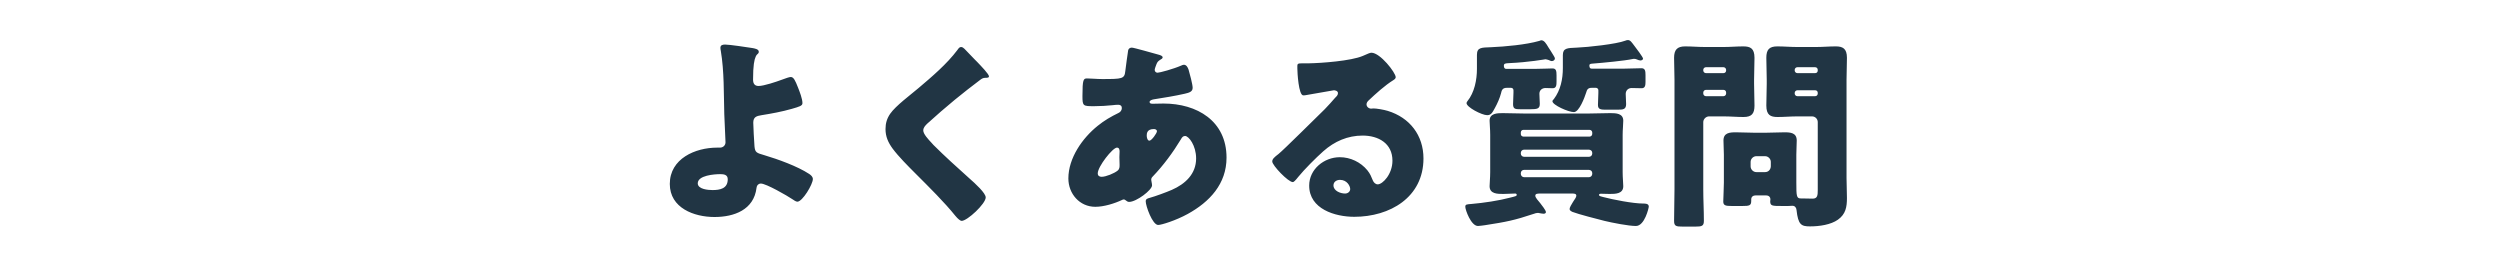 <svg width="343" height="37" viewBox="0 0 343 37" fill="none" xmlns="http://www.w3.org/2000/svg">
<path d="M99.484 6.113C100.072 6.113 102.508 6.477 103.208 6.589C103.516 6.645 104.104 6.729 104.104 7.093C104.104 7.429 103.88 7.317 103.684 7.765C103.488 8.185 103.32 8.969 103.32 10.929C103.32 11.433 103.516 11.797 104.076 11.797C104.804 11.797 106.54 11.209 107.212 10.957C107.828 10.733 108.276 10.565 108.5 10.565C108.892 10.565 109.116 11.069 109.48 11.993C109.704 12.553 110.096 13.561 110.096 14.149C110.096 14.513 109.704 14.625 108.64 14.933C107.268 15.325 105.896 15.577 104.496 15.801C103.824 15.913 103.348 16.025 103.348 16.837C103.348 17.257 103.46 19.385 103.516 20.085C103.6 20.925 103.796 20.981 104.86 21.289C106.736 21.849 109.396 22.801 111.02 23.865C111.272 24.033 111.524 24.257 111.524 24.565C111.524 25.293 110.096 27.673 109.396 27.673C109.2 27.673 108.892 27.449 108.724 27.337C108.024 26.861 105.112 25.181 104.384 25.181C104.132 25.181 103.852 25.349 103.796 25.769C103.432 28.793 100.716 29.773 98.028 29.773C95.228 29.773 91.896 28.541 91.896 25.237C91.896 21.765 95.396 20.253 98.392 20.253H98.784C99.204 20.253 99.54 19.945 99.54 19.525C99.54 19.301 99.4 16.361 99.372 15.661C99.288 12.777 99.372 9.837 98.896 6.981C98.868 6.841 98.84 6.701 98.84 6.561C98.84 6.169 99.176 6.113 99.484 6.113ZM95.732 25.153C95.732 25.965 97.16 26.077 97.748 26.077C98.784 26.077 99.848 25.881 99.848 24.593C99.848 23.949 99.288 23.893 98.812 23.893C98 23.893 95.732 24.061 95.732 25.153ZM131.852 6.449C132.048 6.449 132.216 6.589 132.328 6.701C132.804 7.205 133.28 7.709 133.756 8.185L134.064 8.493C134.624 9.081 135.688 10.173 135.688 10.481C135.688 10.649 135.52 10.677 135.184 10.677C134.876 10.677 134.708 10.789 134.484 10.957C133.28 11.853 132.16 12.749 130.984 13.701C129.696 14.765 128.436 15.857 127.204 16.977C126.952 17.229 126.672 17.509 126.672 17.901C126.672 18.377 127.344 19.105 127.82 19.609C127.904 19.721 127.988 19.805 128.072 19.889C129.64 21.457 131.292 22.941 132.944 24.425C133.84 25.209 135.24 26.497 135.24 27.085C135.24 27.953 132.72 30.305 131.936 30.305C131.768 30.305 131.432 30.053 131.068 29.605C129.584 27.757 127.512 25.713 125.58 23.781C124.572 22.773 123.284 21.485 122.472 20.393C121.856 19.553 121.492 18.741 121.492 17.705C121.492 16.921 121.688 16.249 122.136 15.605C122.892 14.513 124.908 13.029 126.028 12.077C127.848 10.537 129.92 8.773 131.348 6.869C131.488 6.673 131.628 6.449 131.852 6.449ZM155.288 6.533C155.568 6.533 158.368 7.345 158.9 7.485C159.236 7.569 159.516 7.681 159.516 7.877C159.516 8.017 159.32 8.129 159.208 8.185C158.872 8.409 158.788 8.493 158.648 8.857C158.592 8.997 158.424 9.445 158.424 9.585C158.424 9.809 158.592 9.977 158.816 9.977C159.096 9.977 160.972 9.473 162.064 8.997C162.176 8.941 162.316 8.885 162.428 8.885C162.764 8.885 162.96 9.221 163.072 9.557C163.212 10.033 163.632 11.573 163.632 12.049C163.632 12.581 163.156 12.721 162.54 12.861C161.196 13.169 159.768 13.393 158.368 13.617C158.144 13.645 157.724 13.757 157.724 13.981C157.724 14.233 158.004 14.233 158.172 14.233C158.396 14.233 159.068 14.205 159.628 14.205C164.22 14.205 168.28 16.585 168.28 21.625C168.28 25.237 165.956 27.701 162.96 29.353C161.336 30.249 159.348 30.865 158.9 30.865C158.116 30.865 157.192 28.261 157.192 27.617C157.192 27.281 157.472 27.225 157.752 27.141C158.48 26.945 160.076 26.357 160.776 26.049C162.624 25.237 164.108 23.865 164.108 21.737C164.108 19.973 163.1 18.657 162.596 18.657C162.316 18.657 162.176 18.825 162.008 19.133C160.944 20.897 159.6 22.717 158.172 24.201C158.032 24.341 157.948 24.453 157.948 24.677C157.948 24.845 158.06 25.153 158.06 25.433C158.06 26.077 155.904 27.701 154.924 27.701C154.728 27.701 154.616 27.617 154.476 27.505C154.364 27.421 154.308 27.365 154.168 27.365C154.084 27.365 154.028 27.393 153.972 27.421C152.908 27.925 151.452 28.373 150.276 28.373C148.12 28.373 146.58 26.581 146.58 24.481C146.58 21.681 148.512 18.937 150.612 17.257C151.508 16.529 152.432 15.997 153.468 15.493C153.72 15.381 153.916 15.129 153.916 14.821C153.916 14.513 153.72 14.373 153.412 14.373C153.188 14.373 152.908 14.401 152.684 14.429C151.844 14.513 151.004 14.569 150.136 14.569C148.596 14.569 148.512 14.569 148.512 13.169C148.512 10.873 148.652 10.761 149.156 10.761C149.744 10.761 150.416 10.845 151.2 10.845C154 10.845 154.28 10.817 154.392 9.753C154.42 9.473 154.756 6.981 154.784 6.897C154.84 6.645 155.064 6.533 155.288 6.533ZM150.612 23.781C150.612 24.117 150.836 24.257 151.144 24.257C151.732 24.257 152.88 23.781 153.328 23.417C153.608 23.193 153.608 22.913 153.608 22.605C153.608 22.269 153.58 21.905 153.58 21.569C153.58 21.289 153.608 21.037 153.608 20.785C153.608 20.533 153.552 20.253 153.244 20.253C152.656 20.253 150.612 22.857 150.612 23.781ZM157.332 18.629C157.332 18.825 157.416 19.301 157.696 19.301C158.004 19.301 158.732 18.265 158.732 18.013C158.732 17.789 158.508 17.705 158.312 17.705C157.332 17.705 157.332 18.349 157.332 18.629ZM188.16 7.233C189.364 7.233 191.492 9.977 191.492 10.593C191.492 10.761 191.324 10.901 191.184 10.985C190.008 11.713 188.748 12.861 187.74 13.813C187.6 13.953 187.488 14.121 187.488 14.317C187.488 14.653 187.796 14.905 188.132 14.905C188.216 14.905 188.328 14.877 188.44 14.877C188.86 14.877 189.84 15.045 190.4 15.213C193.424 16.137 195.3 18.573 195.3 21.737C195.3 27.085 190.68 29.745 185.808 29.745C183.176 29.745 179.62 28.681 179.62 25.461C179.62 23.221 181.664 21.569 183.82 21.569C185.276 21.569 186.676 22.241 187.6 23.361C188.02 23.893 188.104 24.173 188.356 24.761C188.468 25.041 188.72 25.293 189.028 25.293C189.7 25.293 191.044 23.893 191.044 22.045C191.044 19.665 189.112 18.601 186.956 18.601C184.912 18.601 183.092 19.385 181.552 20.757C180.544 21.653 178.948 23.249 178.108 24.285C177.716 24.789 177.492 24.985 177.38 24.985C176.736 24.985 174.552 22.689 174.552 22.157C174.552 21.821 174.832 21.569 175.42 21.121C176.12 20.561 180.768 15.941 181.748 14.989C182.28 14.457 182.7 13.953 183.176 13.421C183.372 13.225 183.568 13.057 183.568 12.777C183.568 12.441 183.12 12.385 183.008 12.385C182.924 12.385 179.872 12.945 179.144 13.057C179.032 13.085 178.92 13.085 178.808 13.085C178.164 13.085 177.996 9.921 177.996 9.389V9.109C177.996 8.689 178.08 8.689 178.892 8.689H179.536C181.356 8.661 185.36 8.353 186.956 7.681C187.656 7.373 187.964 7.233 188.16 7.233ZM182.952 25.433C182.952 26.189 183.904 26.553 184.548 26.553C184.912 26.553 185.248 26.301 185.248 25.937C185.248 25.545 184.828 24.677 183.848 24.677C183.4 24.677 182.952 24.929 182.952 25.433ZM209.104 23.305C208.852 23.305 208.656 23.501 208.656 23.753V23.865C208.656 24.089 208.852 24.313 209.104 24.313H218.008C218.26 24.313 218.456 24.089 218.456 23.865V23.753C218.456 23.501 218.288 23.333 218.008 23.305H209.104ZM201.04 28.373C201.04 28.037 201.208 28.037 201.908 27.981C203.532 27.841 205.632 27.533 207.2 27.113C207.956 26.917 208.096 26.917 208.096 26.721C208.096 26.609 207.984 26.553 207.9 26.553C207.34 26.553 206.808 26.609 206.248 26.609C205.464 26.609 204.372 26.609 204.372 25.545C204.372 25.125 204.456 24.397 204.456 23.613V18.517C204.456 17.705 204.372 17.005 204.372 16.557C204.372 15.549 205.408 15.521 206.164 15.521C207.172 15.521 208.208 15.577 209.244 15.577H217.868C218.876 15.577 219.912 15.521 220.948 15.521C221.704 15.521 222.712 15.549 222.712 16.557C222.712 17.117 222.628 17.761 222.628 18.517V23.613C222.628 24.397 222.712 25.125 222.712 25.545C222.712 26.609 221.62 26.609 220.836 26.609C220.472 26.609 220.08 26.581 219.688 26.581C219.576 26.581 219.38 26.581 219.38 26.749C219.38 26.917 219.744 26.973 219.94 27.029C221.312 27.393 224.056 27.925 225.428 27.925C225.736 27.925 226.212 27.925 226.212 28.345C226.212 28.513 225.652 31.005 224.448 31.005C223.44 31.005 221.172 30.557 220.136 30.305C219.24 30.081 216.524 29.381 215.74 29.073C215.572 28.989 215.348 28.877 215.348 28.681C215.348 28.457 215.6 28.065 215.768 27.785L215.908 27.561C216.02 27.393 216.272 27.057 216.272 26.861C216.272 26.581 216.02 26.553 215.712 26.553H211.316C210.896 26.553 210.644 26.581 210.644 26.861C210.644 27.113 211.036 27.533 211.316 27.869C211.484 28.093 212.1 28.849 212.1 29.101C212.1 29.241 211.96 29.325 211.792 29.325C211.624 29.325 211.372 29.269 211.204 29.241C211.12 29.213 211.036 29.213 210.952 29.213C210.812 29.213 210.616 29.269 210.476 29.325C207.704 30.249 206.64 30.445 203.756 30.893C203.532 30.921 203 31.005 202.776 31.005C201.824 31.005 201.04 28.793 201.04 28.373ZM201.208 14.149C201.208 14.065 201.264 13.953 201.32 13.897C202.3 12.693 202.636 10.957 202.636 9.445V7.541C202.636 6.477 203.252 6.533 204.596 6.477C206.5 6.393 209.356 6.141 211.204 5.609C211.288 5.581 211.4 5.525 211.456 5.525C211.848 5.525 212.1 5.917 212.464 6.533C212.66 6.841 212.856 7.121 213.136 7.597C213.22 7.737 213.332 7.905 213.332 8.045C213.332 8.185 213.164 8.381 212.912 8.381C212.772 8.381 212.632 8.297 212.492 8.241C212.38 8.213 212.156 8.129 212.044 8.129C212.016 8.129 209.72 8.549 207.06 8.661C206.5 8.689 206.332 8.717 206.332 9.025C206.332 9.221 206.388 9.445 206.64 9.445H210.812C211.596 9.445 212.604 9.389 212.996 9.389C213.5 9.389 213.556 9.725 213.556 10.341V11.181C213.556 11.685 213.528 12.105 213.024 12.105C212.688 12.105 212.38 12.077 212.044 12.077C211.568 12.077 211.204 12.385 211.204 12.861C211.204 13.337 211.26 13.785 211.26 14.233C211.26 14.905 210.952 14.989 209.944 14.989H208.6C207.9 14.989 207.592 14.961 207.592 14.289C207.592 13.757 207.648 13.253 207.648 12.721V12.385C207.648 12.189 207.508 12.049 207.312 12.049H206.724C206.08 12.049 206.024 12.469 205.94 12.805C205.772 13.449 205.436 14.205 205.128 14.765C204.736 15.493 204.568 15.801 204.036 15.801C203.308 15.801 201.208 14.709 201.208 14.149ZM208.656 21.065C208.656 21.317 208.852 21.513 209.104 21.513H218.008C218.26 21.513 218.456 21.317 218.456 21.065V20.981C218.456 20.729 218.288 20.561 218.008 20.533H209.104C208.852 20.533 208.656 20.729 208.656 20.981V21.065ZM208.656 18.377C208.656 18.601 208.796 18.713 208.992 18.741H218.092C218.288 18.741 218.456 18.573 218.456 18.377V18.181C218.456 17.985 218.288 17.817 218.092 17.817H208.992C208.796 17.817 208.656 17.985 208.656 18.181V18.377ZM212.996 13.897C212.996 13.785 213.08 13.701 213.192 13.589C214.116 12.357 214.424 10.845 214.424 9.333V7.569C214.424 6.589 215.012 6.589 216.356 6.533C217.812 6.477 221.76 6.057 222.992 5.581C223.132 5.525 223.216 5.497 223.356 5.497C223.692 5.497 223.888 5.833 224.252 6.309C224.448 6.561 225.428 7.849 225.428 8.045C225.428 8.213 225.204 8.297 225.064 8.297C224.924 8.297 224.7 8.213 224.588 8.157C224.448 8.101 224.336 8.073 224.224 8.073C224.14 8.073 224.056 8.073 223.972 8.101C222.992 8.325 219.772 8.633 218.624 8.717C218.288 8.745 218.064 8.745 218.064 8.969C218.064 9.165 218.092 9.417 218.372 9.417H222.908C223.692 9.417 224.448 9.361 225.204 9.361C225.708 9.361 225.764 9.725 225.764 10.313V11.237C225.764 11.713 225.708 12.105 225.232 12.105C224.98 12.105 224.28 12.077 223.86 12.077C223.384 12.077 223.048 12.413 223.048 12.889C223.048 13.365 223.104 13.813 223.104 14.289C223.104 15.017 222.656 15.045 222.04 15.045H220.136C219.408 15.045 219.24 14.849 219.24 14.373C219.24 13.813 219.296 13.281 219.296 12.749V12.385C219.296 12.189 219.156 12.077 218.988 12.049H218.372C217.84 12.049 217.728 12.329 217.616 12.721C217.42 13.337 216.664 15.381 215.936 15.381C215.18 15.381 212.996 14.401 212.996 13.897ZM240.912 26.805C240.548 26.805 240.268 26.973 240.268 27.365V27.561C240.268 28.205 240.016 28.261 239.064 28.261H237.608C236.768 28.261 236.432 28.205 236.432 27.645C236.432 27.057 236.516 25.937 236.516 25.041V21.233C236.516 20.589 236.46 19.917 236.46 19.273C236.46 18.209 237.328 18.153 238.168 18.153C238.98 18.153 239.82 18.209 240.632 18.209H242.34C243.18 18.209 243.992 18.153 244.832 18.153C245.644 18.153 246.512 18.209 246.512 19.273C246.512 19.889 246.456 20.533 246.456 21.233V25.041C246.456 26.917 246.484 27.225 247.072 27.225H247.212C247.716 27.225 248.192 27.253 248.696 27.253C249.368 27.253 249.396 26.777 249.396 26.077V16.753C249.396 16.333 249.06 15.969 248.612 15.969H246.568C245.672 15.969 244.776 16.053 243.88 16.053C242.928 16.053 242.34 15.801 242.34 14.485C242.34 13.505 242.396 12.497 242.396 11.489V10.929C242.396 9.921 242.34 8.913 242.34 7.933C242.34 6.813 242.732 6.365 243.852 6.365C244.748 6.365 245.672 6.449 246.568 6.449H249.172C250.068 6.449 250.964 6.365 251.86 6.365C252.812 6.365 253.4 6.645 253.4 7.933C253.4 8.913 253.344 9.921 253.344 10.929V24.425C253.344 25.321 253.4 26.245 253.4 27.169C253.4 28.401 253.232 29.381 252.168 30.137C251.188 30.837 249.62 31.061 248.332 31.061C247.128 31.061 246.708 30.837 246.484 28.821C246.456 28.485 246.26 28.233 245.924 28.233C245.896 28.233 245.616 28.261 245.336 28.261H244.496C243.152 28.261 242.872 28.261 242.872 27.617C242.872 27.505 242.9 27.393 242.9 27.365C242.9 27.001 242.648 26.805 242.284 26.805H240.912ZM229.684 30.305C229.684 28.849 229.74 27.421 229.74 25.993V10.929C229.74 9.921 229.684 8.913 229.684 7.933C229.684 6.841 230.104 6.365 231.196 6.365C232.12 6.365 233.016 6.449 233.912 6.449H236.488C237.384 6.449 238.28 6.365 239.176 6.365C240.128 6.365 240.716 6.617 240.716 7.933C240.716 8.913 240.66 9.921 240.66 10.929V11.489C240.66 12.497 240.716 13.505 240.716 14.485C240.716 15.605 240.324 16.053 239.204 16.053C238.308 16.053 237.412 15.969 236.488 15.969H234.472C234.08 15.969 233.688 16.333 233.688 16.753V25.993C233.688 27.421 233.772 28.849 233.772 30.305C233.772 31.005 233.492 31.089 232.624 31.089H230.86C229.964 31.089 229.684 31.033 229.684 30.305ZM233.688 12.833C233.688 13.029 233.856 13.197 234.052 13.197H236.46C236.656 13.197 236.824 13.029 236.824 12.833V12.693C236.824 12.497 236.684 12.329 236.46 12.329H234.052C233.856 12.329 233.688 12.497 233.688 12.693V12.833ZM233.688 9.669C233.688 9.865 233.856 10.033 234.052 10.033H236.46C236.684 10.033 236.824 9.865 236.824 9.669V9.585C236.824 9.389 236.656 9.221 236.46 9.221H234.052C233.856 9.221 233.688 9.389 233.688 9.585V9.669ZM240.184 22.829C240.184 23.249 240.548 23.613 240.968 23.613H242.172C242.592 23.613 242.928 23.305 242.956 22.829V22.213C242.956 21.793 242.592 21.429 242.172 21.429H240.968C240.548 21.429 240.184 21.793 240.184 22.213V22.829ZM246.232 12.833C246.232 13.029 246.4 13.197 246.596 13.197H249.032C249.256 13.197 249.396 13.029 249.396 12.833V12.749C249.396 12.525 249.256 12.385 249.032 12.385H246.596C246.4 12.385 246.232 12.553 246.232 12.749V12.833ZM246.232 9.669C246.232 9.865 246.4 10.033 246.596 10.033H249.032C249.256 10.033 249.396 9.893 249.396 9.669V9.585C249.396 9.389 249.256 9.221 249.032 9.221H246.596C246.4 9.221 246.232 9.389 246.232 9.585V9.669Z" fill="#213544"/>
</svg>
